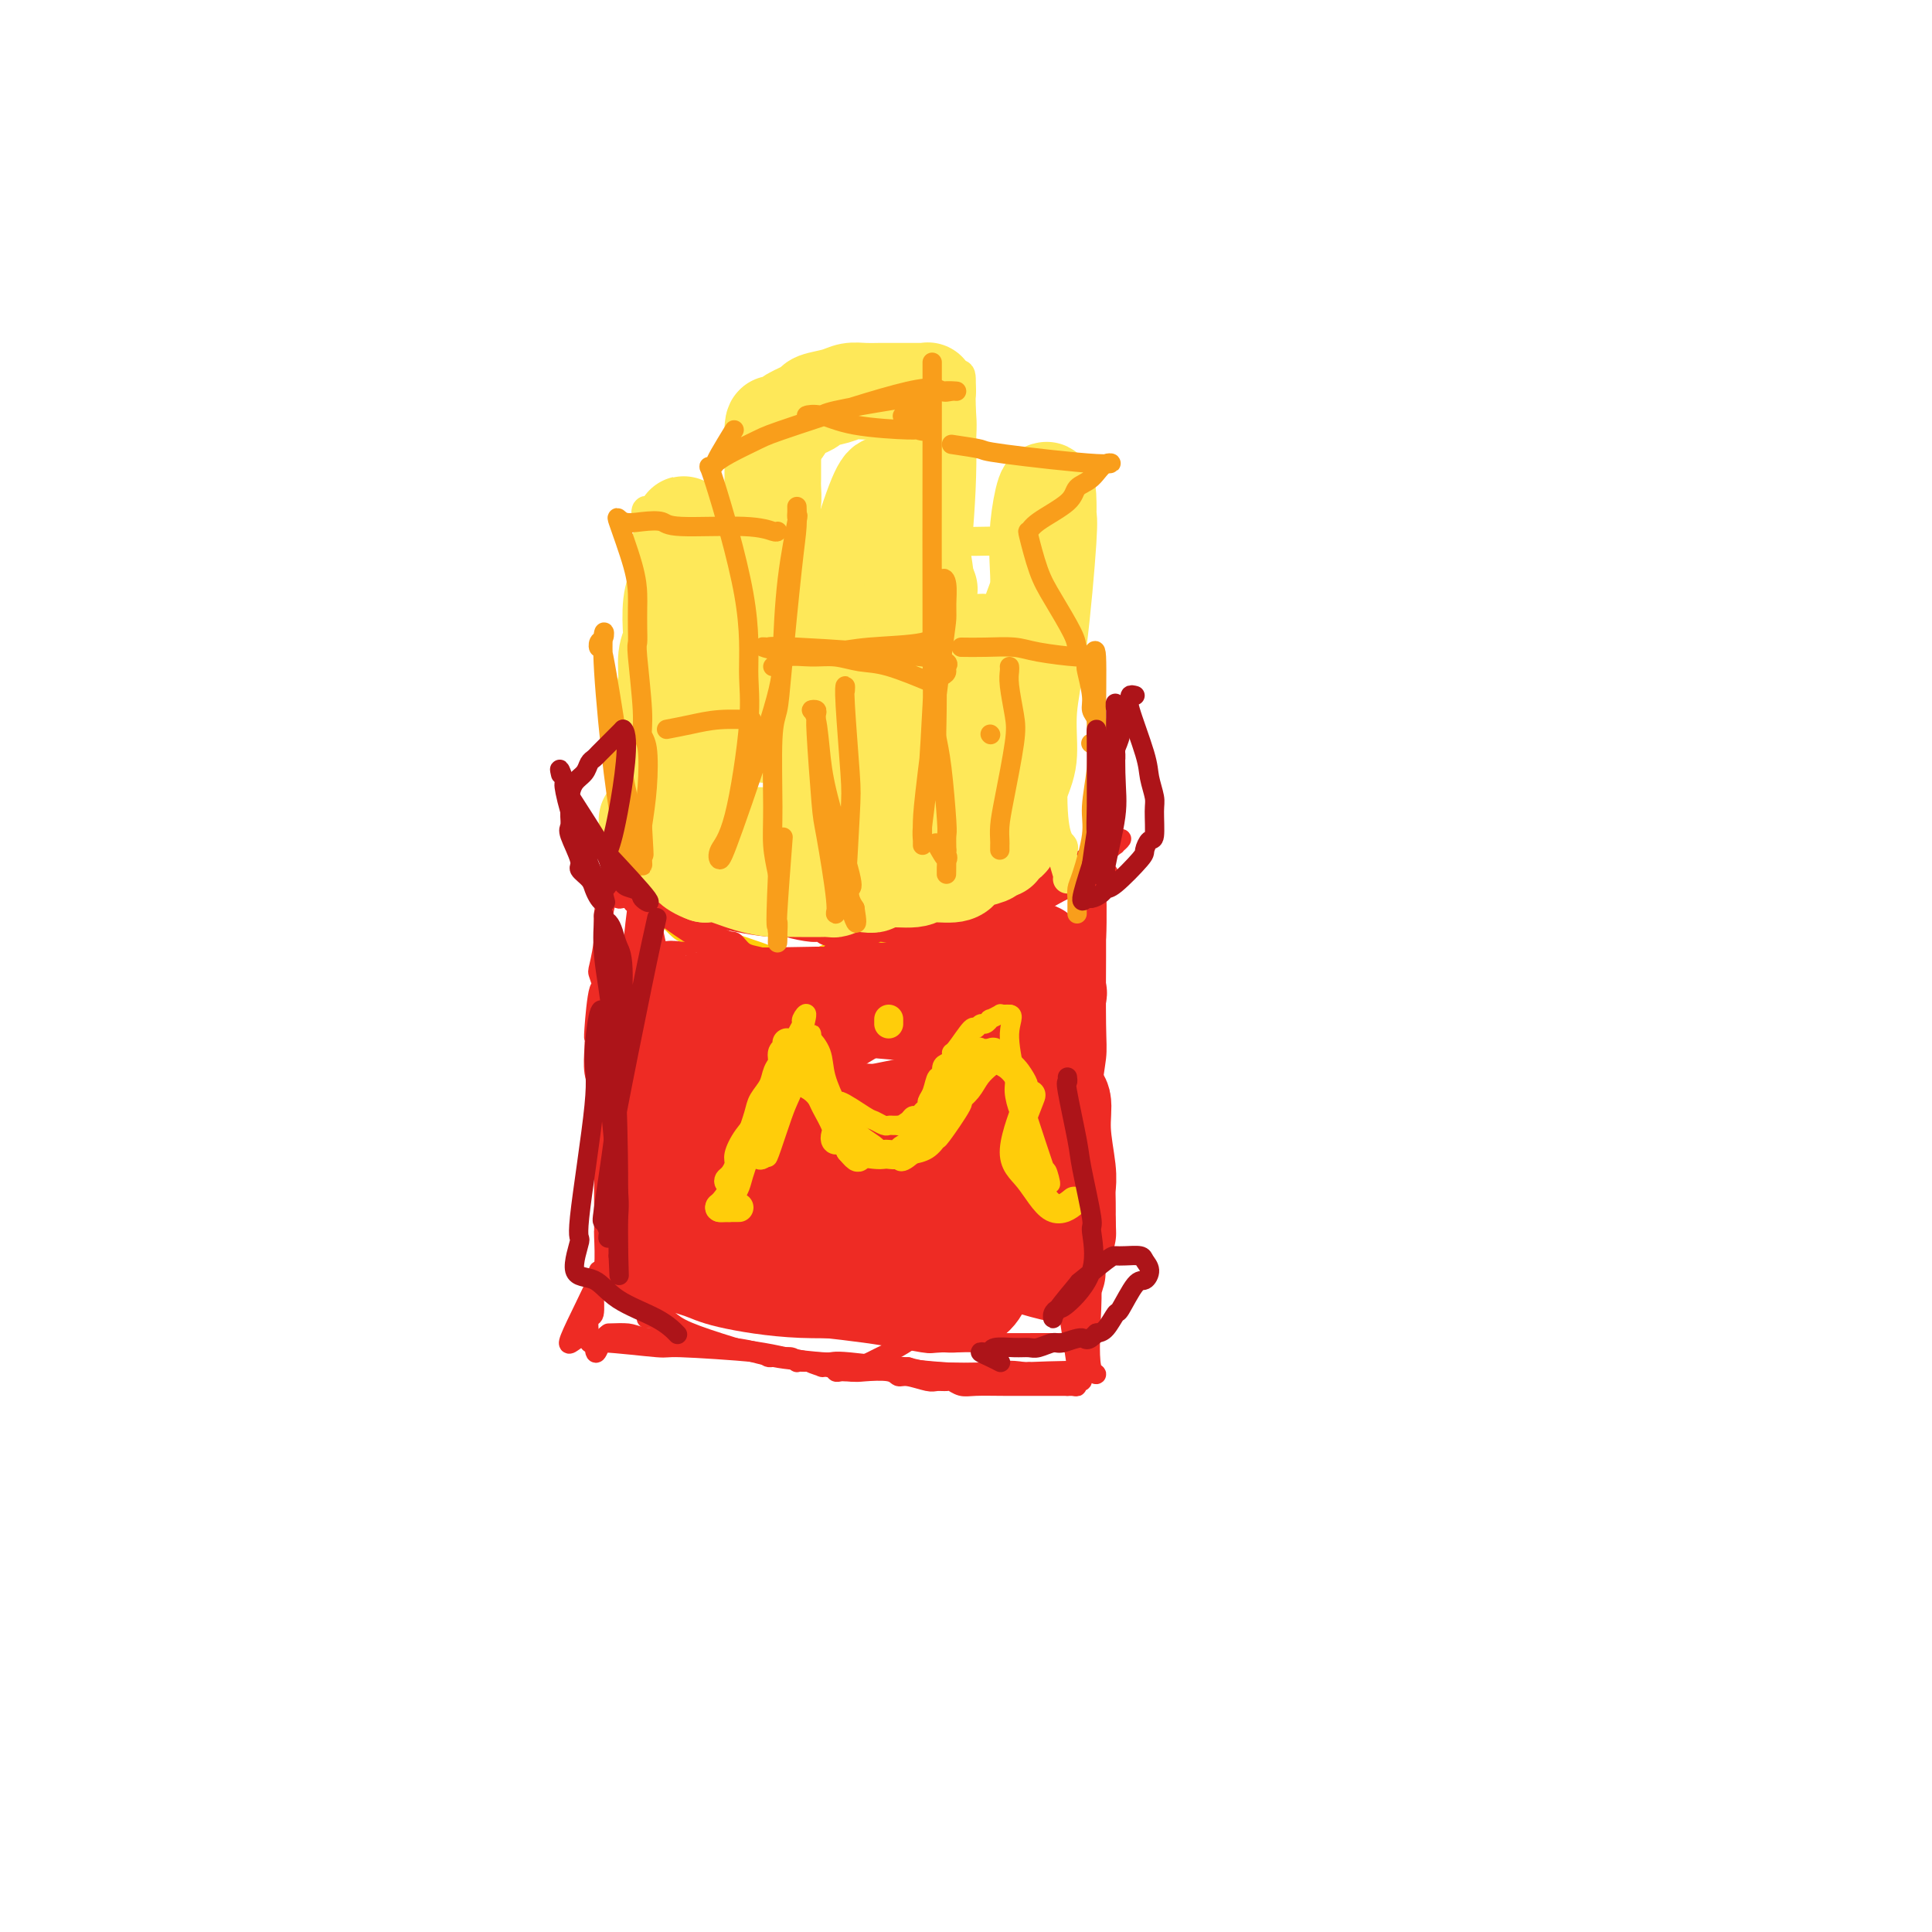 <svg viewBox='0 0 400 400' version='1.1' xmlns='http://www.w3.org/2000/svg' xmlns:xlink='http://www.w3.org/1999/xlink'><g fill='none' stroke='#FFCD0A' stroke-width='4' stroke-linecap='round' stroke-linejoin='round'><path d='M130,182c-0.284,0.257 -0.568,0.513 0,1c0.568,0.487 1.987,1.203 4,3c2.013,1.797 4.620,4.674 6,6c1.380,1.326 1.532,1.100 2,1c0.468,-0.100 1.252,-0.076 2,0c0.748,0.076 1.460,0.203 4,1c2.540,0.797 6.906,2.263 9,3c2.094,0.737 1.915,0.743 3,1c1.085,0.257 3.435,0.764 5,1c1.565,0.236 2.347,0.201 3,0c0.653,-0.201 1.179,-0.568 2,-1c0.821,-0.432 1.938,-0.928 3,-1c1.062,-0.072 2.068,0.280 4,0c1.932,-0.280 4.789,-1.191 7,-2c2.211,-0.809 3.774,-1.517 5,-2c1.226,-0.483 2.113,-0.742 3,-1'/><path d='M192,192c5.659,-1.770 6.308,-2.694 7,-3c0.692,-0.306 1.427,0.006 2,0c0.573,-0.006 0.985,-0.331 2,-1c1.015,-0.669 2.634,-1.682 4,-2c1.366,-0.318 2.479,0.060 3,0c0.521,-0.060 0.450,-0.556 1,-1c0.550,-0.444 1.720,-0.835 2,-1c0.280,-0.165 -0.331,-0.104 0,0c0.331,0.104 1.604,0.252 2,0c0.396,-0.252 -0.086,-0.905 0,-1c0.086,-0.095 0.741,0.367 2,0c1.259,-0.367 3.121,-1.562 4,-2c0.879,-0.438 0.775,-0.118 1,0c0.225,0.118 0.779,0.034 1,0c0.221,-0.034 0.111,-0.017 0,0'/></g>
<g fill='none' stroke='#EE2B24' stroke-width='4' stroke-linecap='round' stroke-linejoin='round'><path d='M134,184c0.295,-0.006 0.590,-0.013 1,0c0.410,0.013 0.935,0.045 1,0c0.065,-0.045 -0.330,-0.168 0,0c0.330,0.168 1.387,0.626 2,1c0.613,0.374 0.783,0.665 2,1c1.217,0.335 3.481,0.716 5,1c1.519,0.284 2.295,0.471 4,1c1.705,0.529 4.341,1.400 6,2c1.659,0.600 2.343,0.930 3,1c0.657,0.070 1.287,-0.121 2,0c0.713,0.121 1.507,0.556 3,1c1.493,0.444 3.683,0.899 5,1c1.317,0.101 1.760,-0.153 2,0c0.240,0.153 0.278,0.713 2,1c1.722,0.287 5.129,0.301 7,0c1.871,-0.301 2.205,-0.916 3,-1c0.795,-0.084 2.051,0.362 4,0c1.949,-0.362 4.591,-1.534 6,-2c1.409,-0.466 1.584,-0.228 2,0c0.416,0.228 1.074,0.446 2,0c0.926,-0.446 2.122,-1.556 3,-2c0.878,-0.444 1.439,-0.222 2,0'/><path d='M201,189c6.869,-1.410 9.542,-2.433 11,-3c1.458,-0.567 1.703,-0.676 3,-1c1.297,-0.324 3.647,-0.861 5,-1c1.353,-0.139 1.708,0.121 2,0c0.292,-0.121 0.520,-0.623 1,-1c0.480,-0.377 1.212,-0.628 2,-1c0.788,-0.372 1.630,-0.866 2,-1c0.370,-0.134 0.266,0.092 1,0c0.734,-0.092 2.304,-0.501 1,0c-1.304,0.501 -5.482,1.911 -8,3c-2.518,1.089 -3.378,1.858 -4,2c-0.622,0.142 -1.008,-0.341 -4,1c-2.992,1.341 -8.589,4.506 -11,6c-2.411,1.494 -1.636,1.318 -3,2c-1.364,0.682 -4.867,2.222 -7,3c-2.133,0.778 -2.895,0.794 -4,1c-1.105,0.206 -2.552,0.603 -4,1'/><path d='M184,200c-8.617,3.393 -8.658,2.374 -9,2c-0.342,-0.374 -0.983,-0.103 -2,0c-1.017,0.103 -2.408,0.039 -3,0c-0.592,-0.039 -0.384,-0.052 -1,0c-0.616,0.052 -2.055,0.168 -3,0c-0.945,-0.168 -1.398,-0.621 -2,-1c-0.602,-0.379 -1.355,-0.684 -2,-1c-0.645,-0.316 -1.181,-0.644 -2,-1c-0.819,-0.356 -1.920,-0.741 -3,-1c-1.080,-0.259 -2.140,-0.390 -3,-1c-0.860,-0.610 -1.519,-1.697 -2,-2c-0.481,-0.303 -0.785,0.179 -3,-1c-2.215,-1.179 -6.341,-4.018 -8,-5c-1.659,-0.982 -0.850,-0.108 -1,0c-0.150,0.108 -1.259,-0.549 -2,-1c-0.741,-0.451 -1.115,-0.696 -2,-1c-0.885,-0.304 -2.283,-0.669 -3,-1c-0.717,-0.331 -0.755,-0.629 -1,-1c-0.245,-0.371 -0.699,-0.816 -1,-1c-0.301,-0.184 -0.451,-0.109 -1,0c-0.549,0.109 -1.498,0.250 -2,0c-0.502,-0.250 -0.557,-0.892 -1,-1c-0.443,-0.108 -1.273,0.317 -2,0c-0.727,-0.317 -1.351,-1.376 0,-1c1.351,0.376 4.675,2.188 8,4'/><path d='M133,186c2.518,0.833 4.812,1.415 7,2c2.188,0.585 4.271,1.173 8,2c3.729,0.827 9.105,1.893 12,2c2.895,0.107 3.309,-0.743 4,-1c0.691,-0.257 1.658,0.081 5,0c3.342,-0.081 9.059,-0.581 12,-1c2.941,-0.419 3.108,-0.757 5,-1c1.892,-0.243 5.510,-0.392 8,-1c2.490,-0.608 3.853,-1.675 5,-2c1.147,-0.325 2.079,0.092 3,0c0.921,-0.092 1.832,-0.693 3,-1c1.168,-0.307 2.593,-0.321 5,-1c2.407,-0.679 5.796,-2.024 8,-3c2.204,-0.976 3.224,-1.585 4,-2c0.776,-0.415 1.307,-0.637 2,-1c0.693,-0.363 1.548,-0.867 2,-1c0.452,-0.133 0.500,0.104 1,0c0.500,-0.104 1.452,-0.549 2,-1c0.548,-0.451 0.691,-0.909 1,-1c0.309,-0.091 0.785,0.186 1,0c0.215,-0.186 0.171,-0.833 0,-1c-0.171,-0.167 -0.469,0.147 0,0c0.469,-0.147 1.705,-0.756 1,0c-0.705,0.756 -3.353,2.878 -6,5'/><path d='M226,179c-1.234,1.248 -1.820,1.869 -4,3c-2.180,1.131 -5.953,2.772 -9,4c-3.047,1.228 -5.369,2.044 -8,3c-2.631,0.956 -5.573,2.054 -7,3c-1.427,0.946 -1.341,1.742 -2,2c-0.659,0.258 -2.064,-0.022 -3,0c-0.936,0.022 -1.403,0.344 -3,1c-1.597,0.656 -4.324,1.644 -6,2c-1.676,0.356 -2.300,0.081 -3,0c-0.700,-0.081 -1.474,0.033 -3,0c-1.526,-0.033 -3.804,-0.211 -5,0c-1.196,0.211 -1.311,0.813 -1,1c0.311,0.187 1.048,-0.040 -3,0c-4.048,0.040 -12.880,0.348 -17,0c-4.120,-0.348 -3.526,-1.351 -4,-2c-0.474,-0.649 -2.016,-0.943 -4,-2c-1.984,-1.057 -4.411,-2.875 -6,-4c-1.589,-1.125 -2.341,-1.556 -3,-2c-0.659,-0.444 -1.224,-0.903 -2,-1c-0.776,-0.097 -1.762,0.166 -2,0c-0.238,-0.166 0.273,-0.763 0,-1c-0.273,-0.237 -1.330,-0.116 -2,0c-0.670,0.116 -0.953,0.227 -1,0c-0.047,-0.227 0.141,-0.792 0,-1c-0.141,-0.208 -0.612,-0.059 -1,0c-0.388,0.059 -0.694,0.030 -1,0'/><path d='M126,185c-4.245,-2.197 -1.857,-1.191 -1,0c0.857,1.191 0.181,2.567 0,4c-0.181,1.433 0.131,2.923 0,5c-0.131,2.077 -0.704,4.743 -1,6c-0.296,1.257 -0.314,1.107 0,2c0.314,0.893 0.960,2.831 1,3c0.040,0.169 -0.526,-1.431 -1,0c-0.474,1.431 -0.855,5.892 -1,8c-0.145,2.108 -0.054,1.864 0,2c0.054,0.136 0.071,0.653 0,2c-0.071,1.347 -0.229,3.524 0,5c0.229,1.476 0.846,2.250 1,3c0.154,0.750 -0.155,1.477 0,2c0.155,0.523 0.773,0.841 1,2c0.227,1.159 0.061,3.158 0,4c-0.061,0.842 -0.017,0.526 0,1c0.017,0.474 0.009,1.737 0,3'/><path d='M125,237c-0.155,8.794 -0.041,4.778 0,4c0.041,-0.778 0.011,1.681 0,3c-0.011,1.319 -0.003,1.496 0,2c0.003,0.504 0.001,1.334 0,2c-0.001,0.666 0.001,1.167 0,2c-0.001,0.833 -0.004,1.998 0,3c0.004,1.002 0.015,1.840 0,2c-0.015,0.160 -0.056,-0.359 0,1c0.056,1.359 0.207,4.597 0,6c-0.207,1.403 -0.773,0.972 -1,1c-0.227,0.028 -0.114,0.515 0,1c0.114,0.485 0.228,0.968 0,1c-0.228,0.032 -0.797,-0.387 -1,0c-0.203,0.387 -0.040,1.579 0,2c0.040,0.421 -0.042,0.069 0,1c0.042,0.931 0.207,3.143 0,4c-0.207,0.857 -0.785,0.360 -1,1c-0.215,0.640 -0.068,2.419 0,3c0.068,0.581 0.057,-0.036 0,0c-0.057,0.036 -0.159,0.725 0,1c0.159,0.275 0.580,0.138 1,0'/><path d='M123,277c0.004,6.188 1.013,1.658 2,0c0.987,-1.658 1.953,-0.444 3,0c1.047,0.444 2.177,0.119 3,0c0.823,-0.119 1.341,-0.032 2,0c0.659,0.032 1.459,0.009 2,0c0.541,-0.009 0.823,-0.003 1,0c0.177,0.003 0.251,0.005 1,0c0.749,-0.005 2.175,-0.016 3,0c0.825,0.016 1.050,0.061 1,0c-0.050,-0.061 -0.374,-0.227 0,0c0.374,0.227 1.447,0.846 2,1c0.553,0.154 0.586,-0.155 1,0c0.414,0.155 1.210,0.776 2,1c0.790,0.224 1.574,0.050 2,0c0.426,-0.050 0.495,0.025 1,0c0.505,-0.025 1.445,-0.150 3,0c1.555,0.150 3.725,0.576 5,1c1.275,0.424 1.654,0.845 2,1c0.346,0.155 0.657,0.045 1,0c0.343,-0.045 0.718,-0.026 1,0c0.282,0.026 0.471,0.060 1,0c0.529,-0.060 1.399,-0.212 2,0c0.601,0.212 0.934,0.789 1,1c0.066,0.211 -0.136,0.057 0,0c0.136,-0.057 0.610,-0.016 1,0c0.390,0.016 0.695,0.008 1,0'/><path d='M167,282c6.904,0.713 2.166,-0.006 1,0c-1.166,0.006 1.242,0.737 2,1c0.758,0.263 -0.134,0.056 0,0c0.134,-0.056 1.292,0.037 2,0c0.708,-0.037 0.964,-0.206 1,0c0.036,0.206 -0.149,0.787 0,1c0.149,0.213 0.632,0.058 1,0c0.368,-0.058 0.623,-0.018 1,0c0.377,0.018 0.878,0.016 1,0c0.122,-0.016 -0.135,-0.045 0,0c0.135,0.045 0.661,0.164 1,0c0.339,-0.164 0.490,-0.611 1,-1c0.510,-0.389 1.379,-0.720 2,-1c0.621,-0.280 0.995,-0.509 2,-1c1.005,-0.491 2.640,-1.245 4,-2c1.360,-0.755 2.443,-1.511 3,-2c0.557,-0.489 0.588,-0.711 1,-1c0.412,-0.289 1.206,-0.644 2,-1'/><path d='M126,276c1.546,-0.051 3.092,-0.102 4,0c0.908,0.102 1.178,0.356 4,1c2.822,0.644 8.195,1.678 11,2c2.805,0.322 3.042,-0.069 5,0c1.958,0.069 5.638,0.596 8,1c2.362,0.404 3.406,0.683 5,1c1.594,0.317 3.736,0.672 5,1c1.264,0.328 1.648,0.628 3,1c1.352,0.372 3.673,0.817 5,1c1.327,0.183 1.662,0.105 3,0c1.338,-0.105 3.681,-0.239 5,0c1.319,0.239 1.614,0.849 2,1c0.386,0.151 0.862,-0.157 2,0c1.138,0.157 2.938,0.778 4,1c1.062,0.222 1.388,0.045 2,0c0.612,-0.045 1.511,0.040 2,0c0.489,-0.040 0.568,-0.207 1,0c0.432,0.207 1.217,0.788 2,1c0.783,0.212 1.563,0.057 3,0c1.437,-0.057 3.529,-0.015 6,0c2.471,0.015 5.319,0.004 7,0c1.681,-0.004 2.195,-0.001 3,0c0.805,0.001 1.903,0.001 3,0'/><path d='M221,287c3.360,0.005 0.760,0.016 0,0c-0.760,-0.016 0.318,-0.060 1,0c0.682,0.060 0.967,0.223 1,0c0.033,-0.223 -0.184,-0.832 0,-1c0.184,-0.168 0.771,0.105 1,0c0.229,-0.105 0.100,-0.589 0,-1c-0.100,-0.411 -0.170,-0.750 0,-3c0.170,-2.250 0.581,-6.412 1,-9c0.419,-2.588 0.844,-3.603 1,-5c0.156,-1.397 0.041,-3.175 0,-3c-0.041,0.175 -0.007,2.305 0,-2c0.007,-4.305 -0.012,-15.044 0,-19c0.012,-3.956 0.056,-1.130 0,-3c-0.056,-1.870 -0.211,-8.436 0,-13c0.211,-4.564 0.789,-7.126 1,-9c0.211,-1.874 0.057,-3.060 0,-7c-0.057,-3.940 -0.015,-10.633 0,-14c0.015,-3.367 0.004,-3.406 0,-4c-0.004,-0.594 -0.001,-1.741 0,-3c0.001,-1.259 0.001,-2.629 0,-4'/><path d='M227,187c0.159,-12.987 0.057,-4.955 0,-3c-0.057,1.955 -0.068,-2.166 0,-1c0.068,1.166 0.214,7.620 0,11c-0.214,3.380 -0.789,3.685 -1,8c-0.211,4.315 -0.056,12.639 0,17c0.056,4.361 0.015,4.760 0,7c-0.015,2.240 -0.003,6.320 0,10c0.003,3.680 -0.002,6.960 0,11c0.002,4.040 0.010,8.841 0,12c-0.010,3.159 -0.039,4.678 0,6c0.039,1.322 0.144,2.447 0,6c-0.144,3.553 -0.539,9.533 0,12c0.539,2.467 2.011,1.419 0,1c-2.011,-0.419 -7.506,-0.210 -13,0'/><path d='M213,284c-3.226,0.121 -4.791,-0.076 -7,0c-2.209,0.076 -5.062,0.424 -11,0c-5.938,-0.424 -14.962,-1.620 -19,-2c-4.038,-0.380 -3.089,0.057 -5,0c-1.911,-0.057 -6.680,-0.608 -9,-1c-2.320,-0.392 -2.190,-0.625 -6,-1c-3.810,-0.375 -11.561,-0.892 -15,-1c-3.439,-0.108 -2.568,0.194 -5,0c-2.432,-0.194 -8.169,-0.884 -11,-1c-2.831,-0.116 -2.756,0.344 -3,0c-0.244,-0.344 -0.806,-1.490 -2,-1c-1.194,0.490 -3.020,2.615 -2,0c1.020,-2.615 4.887,-9.972 7,-15c2.113,-5.028 2.474,-7.729 3,-10c0.526,-2.271 1.219,-4.111 2,-7c0.781,-2.889 1.652,-6.825 2,-9c0.348,-2.175 0.174,-2.587 0,-3'/><path d='M132,233c2.391,-7.631 1.369,-4.709 1,-4c-0.369,0.709 -0.085,-0.794 0,-3c0.085,-2.206 -0.030,-5.114 0,-7c0.030,-1.886 0.204,-2.752 0,-4c-0.204,-1.248 -0.788,-2.880 -1,-5c-0.212,-2.120 -0.053,-4.727 0,-6c0.053,-1.273 -0.000,-1.212 0,-4c0.000,-2.788 0.055,-8.424 0,-11c-0.055,-2.576 -0.218,-2.093 0,-3c0.218,-0.907 0.817,-3.205 1,-4c0.183,-0.795 -0.050,-0.089 0,-1c0.050,-0.911 0.381,-3.441 0,-1c-0.381,2.441 -1.475,9.851 -2,16c-0.525,6.149 -0.480,11.037 -1,16c-0.520,4.963 -1.603,10.001 -2,14c-0.397,3.999 -0.106,6.958 0,8c0.106,1.042 0.029,0.165 0,2c-0.029,1.835 -0.008,6.381 0,10c0.008,3.619 0.004,6.309 0,9'/><path d='M128,255c-0.380,12.483 1.168,7.190 2,6c0.832,-1.190 0.946,1.723 1,3c0.054,1.277 0.046,0.917 0,1c-0.046,0.083 -0.132,0.609 0,-1c0.132,-1.609 0.481,-5.355 1,-14c0.519,-8.645 1.207,-22.191 2,-29c0.793,-6.809 1.692,-6.880 2,-10c0.308,-3.120 0.025,-9.288 0,-12c-0.025,-2.712 0.207,-1.968 0,-3c-0.207,-1.032 -0.854,-3.841 -1,-5c-0.146,-1.159 0.207,-0.667 0,-1c-0.207,-0.333 -0.976,-1.491 -1,-1c-0.024,0.491 0.698,2.629 1,4c0.302,1.371 0.186,1.974 0,6c-0.186,4.026 -0.442,11.474 -1,18c-0.558,6.526 -1.418,12.131 -2,15c-0.582,2.869 -0.888,3.003 -1,6c-0.112,2.997 -0.032,8.856 0,12c0.032,3.144 0.016,3.572 0,4'/><path d='M131,254c-0.620,11.286 -0.170,8.001 0,7c0.170,-1.001 0.061,0.281 0,1c-0.061,0.719 -0.074,0.873 0,1c0.074,0.127 0.236,0.227 1,1c0.764,0.773 2.130,2.221 3,3c0.870,0.779 1.243,0.891 1,1c-0.243,0.109 -1.102,0.217 2,1c3.102,0.783 10.166,2.242 14,3c3.834,0.758 4.437,0.816 5,1c0.563,0.184 1.085,0.494 5,1c3.915,0.506 11.223,1.207 17,2c5.777,0.793 10.023,1.676 12,2c1.977,0.324 1.686,0.087 4,0c2.314,-0.087 7.233,-0.025 11,0c3.767,0.025 6.384,0.012 9,0'/><path d='M215,278c4.509,0.002 3.783,0.008 4,0c0.217,-0.008 1.379,-0.030 2,0c0.621,0.030 0.701,0.112 1,0c0.299,-0.112 0.816,-0.417 1,-1c0.184,-0.583 0.034,-1.443 0,-2c-0.034,-0.557 0.046,-0.810 0,-1c-0.046,-0.190 -0.219,-0.318 0,-2c0.219,-1.682 0.829,-4.918 1,-7c0.171,-2.082 -0.098,-3.011 0,-6c0.098,-2.989 0.563,-8.037 1,-14c0.437,-5.963 0.845,-12.839 1,-23c0.155,-10.161 0.056,-23.605 0,-29c-0.056,-5.395 -0.068,-2.741 0,-2c0.068,0.741 0.215,-0.433 0,-1c-0.215,-0.567 -0.792,-0.528 -1,-1c-0.208,-0.472 -0.045,-1.457 0,-2c0.045,-0.543 -0.026,-0.646 0,-1c0.026,-0.354 0.150,-0.958 0,1c-0.150,1.958 -0.575,6.479 -1,11'/><path d='M224,198c-0.866,7.687 -2.531,21.404 -3,27c-0.469,5.596 0.257,3.072 0,6c-0.257,2.928 -1.497,11.307 -2,15c-0.503,3.693 -0.270,2.698 0,4c0.270,1.302 0.577,4.900 1,8c0.423,3.100 0.960,5.702 1,7c0.040,1.298 -0.419,1.293 0,5c0.419,3.707 1.715,11.126 2,14c0.285,2.874 -0.439,1.202 0,1c0.439,-0.202 2.043,1.068 0,1c-2.043,-0.068 -7.733,-1.472 -11,-2c-3.267,-0.528 -4.110,-0.181 -7,0c-2.890,0.181 -7.826,0.194 -11,0c-3.174,-0.194 -4.587,-0.597 -6,-1'/><path d='M188,283c-9.032,-0.359 -14.111,-0.755 -18,-1c-3.889,-0.245 -6.589,-0.339 -10,-1c-3.411,-0.661 -7.534,-1.890 -11,-3c-3.466,-1.110 -6.274,-2.101 -8,-3c-1.726,-0.899 -2.370,-1.705 -3,-2c-0.630,-0.295 -1.247,-0.079 -2,0c-0.753,0.079 -1.644,0.023 -2,0c-0.356,-0.023 -0.178,-0.011 0,0'/></g>
<g fill='none' stroke='#EE2B24' stroke-width='20' stroke-linecap='round' stroke-linejoin='round'><path d='M210,201c-7.917,12.500 -15.833,25.000 -19,30c-3.167,5.000 -1.583,2.500 0,0'/><path d='M218,207c0.388,-0.363 0.776,-0.727 1,-1c0.224,-0.273 0.285,-0.457 0,-1c-0.285,-0.543 -0.916,-1.445 -1,-2c-0.084,-0.555 0.380,-0.761 0,-1c-0.380,-0.239 -1.603,-0.509 -2,-1c-0.397,-0.491 0.033,-1.203 0,-2c-0.033,-0.797 -0.528,-1.679 -1,-2c-0.472,-0.321 -0.920,-0.082 -1,0c-0.080,0.082 0.207,0.006 0,0c-0.207,-0.006 -0.907,0.059 -1,0c-0.093,-0.059 0.423,-0.243 0,0c-0.423,0.243 -1.783,0.912 -3,2c-1.217,1.088 -2.291,2.594 -3,4c-0.709,1.406 -1.054,2.711 -2,4c-0.946,1.289 -2.493,2.561 -4,5c-1.507,2.439 -2.973,6.046 -4,8c-1.027,1.954 -1.616,2.257 -2,3c-0.384,0.743 -0.563,1.927 -1,3c-0.437,1.073 -1.130,2.033 -1,2c0.130,-0.033 1.085,-1.061 2,-2c0.915,-0.939 1.789,-1.790 3,-3c1.211,-1.210 2.758,-2.778 4,-4c1.242,-1.222 2.181,-2.098 3,-3c0.819,-0.902 1.520,-1.829 2,-3c0.480,-1.171 0.740,-2.585 1,-4'/><path d='M197,212c0.539,0.204 1.078,0.407 0,0c-1.078,-0.407 -3.772,-1.426 -7,-2c-3.228,-0.574 -6.990,-0.704 -9,-1c-2.010,-0.296 -2.267,-0.759 -3,-1c-0.733,-0.241 -1.940,-0.260 -3,0c-1.060,0.260 -1.972,0.799 -3,1c-1.028,0.201 -2.170,0.064 -4,0c-1.830,-0.064 -4.346,-0.056 -6,0c-1.654,0.056 -2.446,0.158 -4,0c-1.554,-0.158 -3.868,-0.578 -6,-1c-2.132,-0.422 -4.080,-0.848 -5,-1c-0.920,-0.152 -0.810,-0.031 -1,0c-0.190,0.031 -0.680,-0.030 -1,0c-0.320,0.030 -0.469,0.149 -1,0c-0.531,-0.149 -1.443,-0.568 -2,-1c-0.557,-0.432 -0.757,-0.879 -1,-1c-0.243,-0.121 -0.527,0.083 -1,0c-0.473,-0.083 -1.135,-0.452 -1,0c0.135,0.452 1.068,1.726 2,3'/><path d='M141,208c0.772,2.071 2.701,5.748 4,8c1.299,2.252 1.968,3.080 3,4c1.032,0.920 2.427,1.932 4,3c1.573,1.068 3.324,2.192 5,3c1.676,0.808 3.279,1.301 7,2c3.721,0.699 9.562,1.604 13,2c3.438,0.396 4.472,0.284 6,0c1.528,-0.284 3.549,-0.740 5,-1c1.451,-0.260 2.333,-0.323 4,-1c1.667,-0.677 4.121,-1.968 5,-2c0.879,-0.032 0.184,1.194 1,-1c0.816,-2.194 3.144,-7.807 4,-10c0.856,-2.193 0.239,-0.965 0,-1c-0.239,-0.035 -0.102,-1.331 0,-2c0.102,-0.669 0.168,-0.709 0,-1c-0.168,-0.291 -0.570,-0.833 -1,-1c-0.430,-0.167 -0.889,0.041 -1,0c-0.111,-0.041 0.125,-0.331 0,-1c-0.125,-0.669 -0.611,-1.719 -1,-2c-0.389,-0.281 -0.683,0.205 -1,0c-0.317,-0.205 -0.659,-1.103 -1,-2'/><path d='M197,205c-0.991,-1.556 -0.970,-0.446 -1,0c-0.030,0.446 -0.113,0.229 -1,0c-0.887,-0.229 -2.577,-0.470 -4,0c-1.423,0.470 -2.577,1.652 -4,2c-1.423,0.348 -3.115,-0.140 -6,1c-2.885,1.140 -6.961,3.906 -9,5c-2.039,1.094 -2.039,0.517 -4,2c-1.961,1.483 -5.884,5.028 -8,7c-2.116,1.972 -2.426,2.371 -3,3c-0.574,0.629 -1.412,1.488 -3,2c-1.588,0.512 -3.928,0.676 -5,2c-1.072,1.324 -0.878,3.807 -2,2c-1.122,-1.807 -3.561,-7.903 -6,-14'/><path d='M141,217c-2.560,6.710 -5.959,30.483 -7,40c-1.041,9.517 0.275,4.776 1,3c0.725,-1.776 0.860,-0.587 1,0c0.140,0.587 0.286,0.572 2,1c1.714,0.428 4.995,1.298 7,2c2.005,0.702 2.733,1.235 6,2c3.267,0.765 9.071,1.762 15,2c5.929,0.238 11.981,-0.282 19,1c7.019,1.282 15.005,4.366 18,-1c2.995,-5.366 0.997,-19.183 -1,-33'/><path d='M202,234c-0.338,-5.927 -0.683,-4.245 0,-8c0.683,-3.755 2.393,-12.947 3,-17c0.607,-4.053 0.109,-2.968 0,-2c-0.109,0.968 0.169,1.817 1,6c0.831,4.183 2.214,11.700 3,15c0.786,3.300 0.974,2.383 1,6c0.026,3.617 -0.111,11.768 0,15c0.111,3.232 0.471,1.546 1,2c0.529,0.454 1.226,3.048 2,5c0.774,1.952 1.625,3.263 2,4c0.375,0.737 0.276,0.898 0,1c-0.276,0.102 -0.728,0.143 1,1c1.728,0.857 5.637,2.531 0,1c-5.637,-1.531 -20.818,-6.265 -36,-11'/><path d='M180,252c-2.401,-1.912 9.598,-1.192 17,-1c7.402,0.192 10.207,-0.145 12,0c1.793,0.145 2.574,0.770 3,1c0.426,0.230 0.499,0.063 1,0c0.501,-0.063 1.431,-0.021 1,0c-0.431,0.021 -2.224,0.022 -4,0c-1.776,-0.022 -3.535,-0.068 -5,0c-1.465,0.068 -2.634,0.250 -6,0c-3.366,-0.250 -8.927,-0.931 -13,-2c-4.073,-1.069 -6.656,-2.525 -8,-3c-1.344,-0.475 -1.447,0.031 -2,0c-0.553,-0.031 -1.556,-0.600 -2,-1c-0.444,-0.400 -0.328,-0.630 -1,-1c-0.672,-0.370 -2.131,-0.880 -3,-1c-0.869,-0.120 -1.148,0.151 -2,0c-0.852,-0.151 -2.276,-0.723 -4,-1c-1.724,-0.277 -3.749,-0.259 -4,0c-0.251,0.259 1.273,0.760 2,1c0.727,0.240 0.657,0.218 5,0c4.343,-0.218 13.098,-0.634 18,-1c4.902,-0.366 5.951,-0.683 7,-1'/><path d='M192,242c6.880,-0.529 8.081,-1.353 6,-2c-2.081,-0.647 -7.443,-1.118 -13,-1c-5.557,0.118 -11.309,0.824 -15,1c-3.691,0.176 -5.323,-0.177 -7,0c-1.677,0.177 -3.401,0.883 -5,1c-1.599,0.117 -3.073,-0.356 -4,0c-0.927,0.356 -1.309,1.542 -2,1c-0.691,-0.542 -1.693,-2.813 0,0c1.693,2.813 6.080,10.708 8,14c1.920,3.292 1.373,1.980 2,2c0.627,0.020 2.426,1.373 3,2c0.574,0.627 -0.079,0.527 0,1c0.079,0.473 0.888,1.520 0,0c-0.888,-1.520 -3.474,-5.606 -5,-8c-1.526,-2.394 -1.991,-3.096 -4,-5c-2.009,-1.904 -5.563,-5.010 -7,-6c-1.437,-0.990 -0.756,0.137 -1,0c-0.244,-0.137 -1.412,-1.537 -2,-2c-0.588,-0.463 -0.597,0.011 -1,0c-0.403,-0.011 -1.202,-0.505 -2,-1'/><path d='M143,239c-3.472,-3.064 -1.152,-0.224 0,2c1.152,2.224 1.135,3.831 1,5c-0.135,1.169 -0.388,1.899 0,4c0.388,2.101 1.418,5.572 2,7c0.582,1.428 0.717,0.814 1,1c0.283,0.186 0.714,1.171 1,2c0.286,0.829 0.428,1.501 0,1c-0.428,-0.501 -1.426,-2.176 -3,-4c-1.574,-1.824 -3.725,-3.796 -5,-5c-1.275,-1.204 -1.674,-1.639 -2,-2c-0.326,-0.361 -0.577,-0.648 -1,-1c-0.423,-0.352 -1.017,-0.768 -1,-1c0.017,-0.232 0.644,-0.280 1,0c0.356,0.280 0.441,0.888 1,2c0.559,1.112 1.593,2.730 4,4c2.407,1.270 6.188,2.193 8,3c1.812,0.807 1.657,1.498 4,2c2.343,0.502 7.185,0.815 11,1c3.815,0.185 6.604,0.242 9,0c2.396,-0.242 4.399,-0.783 6,-1c1.601,-0.217 2.801,-0.108 4,0'/><path d='M184,259c5.616,-0.495 4.658,-1.734 5,-2c0.342,-0.266 1.986,0.439 3,0c1.014,-0.439 1.400,-2.023 2,-3c0.600,-0.977 1.414,-1.346 2,-2c0.586,-0.654 0.944,-1.593 1,-2c0.056,-0.407 -0.188,-0.282 0,-1c0.188,-0.718 0.809,-2.278 2,-5c1.191,-2.722 2.952,-6.605 3,-8c0.048,-1.395 -1.618,-0.300 1,-5c2.618,-4.700 9.518,-15.193 12,-19c2.482,-3.807 0.545,-0.928 0,-1c-0.545,-0.072 0.303,-3.096 1,-1c0.697,2.096 1.245,9.313 2,13c0.755,3.687 1.719,3.844 2,5c0.281,1.156 -0.121,3.312 0,6c0.121,2.688 0.764,5.907 1,8c0.236,2.093 0.063,3.061 0,4c-0.063,0.939 -0.017,1.850 0,3c0.017,1.150 0.005,2.540 0,3c-0.005,0.460 -0.001,-0.012 0,0c0.001,0.012 0.001,0.506 0,1'/><path d='M221,253c0.156,4.111 0.044,1.889 0,1c-0.044,-0.889 -0.022,-0.444 0,0'/></g>
<g fill='none' stroke='#FFCD0A' stroke-width='6' stroke-linecap='round' stroke-linejoin='round'><path d='M149,250c0.311,0.000 0.622,0.000 1,0c0.378,0.000 0.822,-0.000 1,0c0.178,0.000 0.089,0.000 0,0'/><path d='M153,250c-0.447,0.000 -0.895,0.000 -1,0c-0.105,-0.000 0.131,-0.001 0,0c-0.131,0.001 -0.631,0.005 -1,0c-0.369,-0.005 -0.608,-0.018 -1,0c-0.392,0.018 -0.936,0.068 -1,0c-0.064,-0.068 0.354,-0.255 1,-1c0.646,-0.745 1.520,-2.047 2,-3c0.480,-0.953 0.566,-1.556 1,-3c0.434,-1.444 1.215,-3.727 2,-6c0.785,-2.273 1.573,-4.534 2,-6c0.427,-1.466 0.491,-2.137 1,-3c0.509,-0.863 1.461,-1.918 2,-3c0.539,-1.082 0.665,-2.192 1,-3c0.335,-0.808 0.880,-1.316 1,-2c0.120,-0.684 -0.184,-1.544 0,-2c0.184,-0.456 0.857,-0.507 1,-1c0.143,-0.493 -0.245,-1.426 0,-1c0.245,0.426 1.122,2.213 2,4'/><path d='M184,211c0.000,0.417 0.000,0.833 0,1c0.000,0.167 0.000,0.083 0,0'/><path d='M164,223c1.478,0.651 2.957,1.301 4,2c1.043,0.699 1.652,1.445 2,2c0.348,0.555 0.435,0.918 1,2c0.565,1.082 1.609,2.881 2,4c0.391,1.119 0.130,1.557 0,2c-0.130,0.443 -0.128,0.892 0,1c0.128,0.108 0.380,-0.125 1,0c0.620,0.125 1.606,0.607 2,1c0.394,0.393 0.197,0.696 0,1'/><path d='M176,238c2.158,2.547 1.552,1.415 2,1c0.448,-0.415 1.951,-0.115 3,0c1.049,0.115 1.646,0.043 2,0c0.354,-0.043 0.466,-0.057 1,0c0.534,0.057 1.491,0.183 2,0c0.509,-0.183 0.570,-0.677 1,-1c0.430,-0.323 1.228,-0.474 2,-1c0.772,-0.526 1.516,-1.426 2,-2c0.484,-0.574 0.707,-0.823 1,-1c0.293,-0.177 0.657,-0.284 1,-1c0.343,-0.716 0.666,-2.041 1,-3c0.334,-0.959 0.681,-1.551 1,-2c0.319,-0.449 0.611,-0.754 1,-1c0.389,-0.246 0.876,-0.434 1,-1c0.124,-0.566 -0.113,-1.508 0,-2c0.113,-0.492 0.577,-0.532 1,-1c0.423,-0.468 0.805,-1.365 1,-2c0.195,-0.635 0.203,-1.007 0,-1c-0.203,0.007 -0.616,0.393 0,0c0.616,-0.393 2.262,-1.564 3,-2c0.738,-0.436 0.569,-0.138 1,0c0.431,0.138 1.462,0.114 2,0c0.538,-0.114 0.582,-0.318 1,0c0.418,0.318 1.209,1.159 2,2'/><path d='M208,220c1.544,0.878 2.403,2.072 3,3c0.597,0.928 0.931,1.588 1,2c0.069,0.412 -0.128,0.574 0,1c0.128,0.426 0.581,1.115 1,1c0.419,-0.115 0.803,-1.033 0,1c-0.803,2.033 -2.792,7.017 -3,10c-0.208,2.983 1.367,3.964 3,6c1.633,2.036 3.324,5.125 5,6c1.676,0.875 3.336,-0.464 4,-1c0.664,-0.536 0.332,-0.268 0,0'/></g>
<g fill='none' stroke='#FEE859' stroke-width='6' stroke-linecap='round' stroke-linejoin='round'><path d='M133,182c1.381,-30.081 2.762,-60.163 2,-71c-0.762,-10.837 -3.668,-2.431 3,1c6.668,3.431 22.911,1.887 31,1c8.089,-0.887 8.024,-1.116 8,-1c-0.024,0.116 -0.008,0.576 0,1c0.008,0.424 0.008,0.812 0,1c-0.008,0.188 -0.023,0.174 0,1c0.023,0.826 0.084,2.490 0,4c-0.084,1.510 -0.314,2.866 -1,4c-0.686,1.134 -1.829,2.047 -3,5c-1.171,2.953 -2.370,7.946 -3,11c-0.630,3.054 -0.691,4.169 -1,5c-0.309,0.831 -0.866,1.377 -1,3c-0.134,1.623 0.156,4.321 0,6c-0.156,1.679 -0.759,2.337 -1,3c-0.241,0.663 -0.121,1.332 0,2'/><path d='M167,158c-1.321,9.009 0.378,8.530 1,9c0.622,0.470 0.167,1.888 0,3c-0.167,1.112 -0.045,1.918 0,3c0.045,1.082 0.013,2.440 0,3c-0.013,0.560 -0.007,0.322 0,1c0.007,0.678 0.016,2.273 0,3c-0.016,0.727 -0.056,0.587 0,1c0.056,0.413 0.207,1.381 0,2c-0.207,0.619 -0.774,0.891 -1,1c-0.226,0.109 -0.113,0.054 0,0'/><path d='M167,184c0.000,4.188 0.000,1.659 0,1c0.000,-0.659 0.000,0.553 0,1c0.000,0.447 0.000,0.128 0,0c0.000,-0.128 0.000,-0.064 0,0'/><path d='M173,118c-0.408,0.046 -0.816,0.092 0,0c0.816,-0.092 2.855,-0.322 5,-1c2.145,-0.678 4.397,-1.803 6,-2c1.603,-0.197 2.556,0.536 5,0c2.444,-0.536 6.378,-2.340 8,-3c1.622,-0.660 0.931,-0.177 2,0c1.069,0.177 3.897,0.047 8,0c4.103,-0.047 9.481,-0.011 12,0c2.519,0.011 2.177,-0.004 2,0c-0.177,0.004 -0.191,0.025 0,0c0.191,-0.025 0.588,-0.098 1,0c0.412,0.098 0.840,0.365 1,1c0.160,0.635 0.050,1.637 0,2c-0.050,0.363 -0.042,0.088 0,1c0.042,0.912 0.117,3.010 0,4c-0.117,0.990 -0.428,0.872 -1,3c-0.572,2.128 -1.407,6.503 -2,9c-0.593,2.497 -0.943,3.115 -1,4c-0.057,0.885 0.181,2.035 0,4c-0.181,1.965 -0.780,4.743 -1,7c-0.220,2.257 -0.059,3.992 0,5c0.059,1.008 0.017,1.288 0,3c-0.017,1.712 -0.008,4.856 0,8'/><path d='M218,163c-0.150,10.547 1.476,11.415 2,12c0.524,0.585 -0.056,0.889 0,2c0.056,1.111 0.746,3.030 1,4c0.254,0.970 0.073,0.991 0,1c-0.073,0.009 -0.036,0.004 0,0'/><path d='M192,182c-0.113,-0.131 -0.226,-0.263 0,-1c0.226,-0.737 0.793,-2.080 1,-3c0.207,-0.920 0.056,-1.416 0,-2c-0.056,-0.584 -0.016,-1.256 0,-3c0.016,-1.744 0.008,-4.560 0,-8c-0.008,-3.440 -0.016,-7.503 0,-10c0.016,-2.497 0.057,-3.429 0,-6c-0.057,-2.571 -0.210,-6.782 0,-9c0.210,-2.218 0.785,-2.443 1,-3c0.215,-0.557 0.072,-1.444 0,-2c-0.072,-0.556 -0.072,-0.780 0,-2c0.072,-1.220 0.215,-3.436 0,-5c-0.215,-1.564 -0.790,-2.474 -1,-3c-0.210,-0.526 -0.056,-0.666 0,-1c0.056,-0.334 0.015,-0.862 0,-1c-0.015,-0.138 -0.004,0.115 0,0c0.004,-0.115 0.001,-0.598 0,-1c-0.001,-0.402 0.001,-0.723 0,-1c-0.001,-0.277 -0.004,-0.512 0,-1c0.004,-0.488 0.015,-1.230 0,-2c-0.015,-0.770 -0.056,-1.567 0,-2c0.056,-0.433 0.207,-0.501 0,-1c-0.207,-0.499 -0.774,-1.428 -1,-2c-0.226,-0.572 -0.113,-0.786 0,-1'/><path d='M192,112c0.000,-11.238 0.000,-4.332 0,-2c-0.000,2.332 -0.000,0.089 0,-1c0.000,-1.089 0.000,-1.026 0,-1c-0.000,0.026 0.000,0.013 0,0'/><path d='M160,110c-0.340,-0.226 -0.679,-0.451 -1,0c-0.321,0.451 -0.622,1.579 -1,0c-0.378,-1.579 -0.833,-5.866 -1,-10c-0.167,-4.134 -0.046,-8.117 0,-10c0.046,-1.883 0.017,-1.667 0,-2c-0.017,-0.333 -0.022,-1.216 0,-2c0.022,-0.784 0.070,-1.468 0,-2c-0.070,-0.532 -0.259,-0.913 0,-1c0.259,-0.087 0.967,0.121 1,0c0.033,-0.121 -0.609,-0.572 0,-1c0.609,-0.428 2.469,-0.832 4,-1c1.531,-0.168 2.731,-0.101 4,0c1.269,0.101 2.605,0.237 6,0c3.395,-0.237 8.848,-0.847 12,-1c3.152,-0.153 4.002,0.151 5,0c0.998,-0.151 2.142,-0.757 3,-1c0.858,-0.243 1.429,-0.121 2,0'/><path d='M194,79c6.113,-0.847 2.896,-0.964 2,-1c-0.896,-0.036 0.530,0.009 1,0c0.470,-0.009 -0.016,-0.071 0,0c0.016,0.071 0.533,0.274 1,0c0.467,-0.274 0.886,-1.024 1,0c0.114,1.024 -0.075,3.822 0,6c0.075,2.178 0.413,3.735 0,7c-0.413,3.265 -1.579,8.237 -2,11c-0.421,2.763 -0.099,3.315 0,4c0.099,0.685 -0.026,1.503 0,4c0.026,2.497 0.203,6.674 0,10c-0.203,3.326 -0.786,5.801 -1,7c-0.214,1.199 -0.057,1.122 0,2c0.057,0.878 0.015,2.710 0,4c-0.015,1.290 -0.004,2.036 0,3c0.004,0.964 0.001,2.144 0,3c-0.001,0.856 -0.000,1.387 0,2c0.000,0.613 0.000,1.306 0,2'/><path d='M196,143c-0.464,9.492 -0.125,3.724 0,2c0.125,-1.724 0.037,0.598 0,2c-0.037,1.402 -0.024,1.885 0,2c0.024,0.115 0.059,-0.136 0,1c-0.059,1.136 -0.212,3.661 0,5c0.212,1.339 0.789,1.493 1,2c0.211,0.507 0.057,1.367 0,3c-0.057,1.633 -0.016,4.038 0,5c0.016,0.962 0.008,0.481 0,0'/></g>
<g fill='none' stroke='#FEE859' stroke-width='20' stroke-linecap='round' stroke-linejoin='round'><path d='M192,144c0.061,0.297 0.121,0.594 0,0c-0.121,-0.594 -0.424,-2.078 0,-3c0.424,-0.922 1.575,-1.281 2,-2c0.425,-0.719 0.123,-1.796 1,-3c0.877,-1.204 2.932,-2.533 4,-3c1.068,-0.467 1.148,-0.071 2,0c0.852,0.071 2.477,-0.182 3,0c0.523,0.182 -0.056,0.800 0,3c0.056,2.200 0.746,5.983 1,8c0.254,2.017 0.071,2.269 0,5c-0.071,2.731 -0.030,7.940 0,11c0.030,3.060 0.047,3.970 0,5c-0.047,1.030 -0.160,2.180 0,3c0.160,0.820 0.592,1.312 1,2c0.408,0.688 0.793,1.574 1,2c0.207,0.426 0.236,0.394 0,1c-0.236,0.606 -0.737,1.850 0,0c0.737,-1.850 2.713,-6.793 4,-10c1.287,-3.207 1.886,-4.676 2,-7c0.114,-2.324 -0.257,-5.501 0,-9c0.257,-3.499 1.141,-7.319 2,-14c0.859,-6.681 1.694,-16.224 2,-21c0.306,-4.776 0.082,-4.786 0,-5c-0.082,-0.214 -0.024,-0.633 0,-1c0.024,-0.367 0.012,-0.684 0,-1'/><path d='M217,105c0.143,-7.641 -1.500,-1.245 -2,4c-0.500,5.245 0.144,9.339 0,12c-0.144,2.661 -1.076,3.890 -2,7c-0.924,3.110 -1.841,8.102 -3,12c-1.159,3.898 -2.560,6.703 -3,8c-0.440,1.297 0.082,1.086 0,2c-0.082,0.914 -0.767,2.955 -1,5c-0.233,2.045 -0.014,4.096 0,5c0.014,0.904 -0.178,0.662 0,2c0.178,1.338 0.727,4.256 1,6c0.273,1.744 0.269,2.314 0,3c-0.269,0.686 -0.803,1.489 -1,2c-0.197,0.511 -0.057,0.730 0,1c0.057,0.270 0.029,0.590 0,1c-0.029,0.410 -0.061,0.909 0,1c0.061,0.091 0.213,-0.227 0,-1c-0.213,-0.773 -0.791,-2.002 -1,-3c-0.209,-0.998 -0.051,-1.765 0,-2c0.051,-0.235 -0.007,0.061 0,0c0.007,-0.061 0.079,-0.478 0,-1c-0.079,-0.522 -0.308,-1.149 0,-1c0.308,0.149 1.154,1.075 2,2'/><path d='M207,170c0.318,-0.517 0.613,0.190 1,1c0.387,0.810 0.866,1.724 1,2c0.134,0.276 -0.077,-0.084 0,0c0.077,0.084 0.444,0.614 0,1c-0.444,0.386 -1.698,0.628 -2,1c-0.302,0.372 0.347,0.873 0,1c-0.347,0.127 -1.690,-0.121 -2,0c-0.310,0.121 0.411,0.611 0,1c-0.411,0.389 -1.956,0.678 -3,1c-1.044,0.322 -1.588,0.679 -2,1c-0.412,0.321 -0.692,0.607 -1,1c-0.308,0.393 -0.645,0.894 -2,1c-1.355,0.106 -3.727,-0.181 -5,0c-1.273,0.181 -1.446,0.832 -3,1c-1.554,0.168 -4.490,-0.147 -6,0c-1.510,0.147 -1.594,0.757 -2,1c-0.406,0.243 -1.132,0.118 -2,0c-0.868,-0.118 -1.876,-0.228 -3,0c-1.124,0.228 -2.364,0.793 -3,1c-0.636,0.207 -0.668,0.056 -1,0c-0.332,-0.056 -0.964,-0.017 -2,0c-1.036,0.017 -2.476,0.011 -4,0c-1.524,-0.011 -3.132,-0.028 -4,0c-0.868,0.028 -0.996,0.100 -2,0c-1.004,-0.100 -2.886,-0.373 -5,-1c-2.114,-0.627 -4.461,-1.608 -6,-2c-1.539,-0.392 -2.269,-0.196 -3,0'/><path d='M146,181c-3.341,-1.174 -3.693,-2.609 -4,-3c-0.307,-0.391 -0.569,0.261 -1,0c-0.431,-0.261 -1.029,-1.436 -2,-2c-0.971,-0.564 -2.313,-0.516 -3,-1c-0.687,-0.484 -0.717,-1.500 -1,-2c-0.283,-0.500 -0.818,-0.484 -1,-1c-0.182,-0.516 -0.011,-1.565 0,-2c0.011,-0.435 -0.138,-0.255 0,0c0.138,0.255 0.563,0.587 1,-1c0.437,-1.587 0.887,-5.093 1,-7c0.113,-1.907 -0.110,-2.217 0,-5c0.110,-2.783 0.551,-8.041 1,-11c0.449,-2.959 0.904,-3.621 1,-5c0.096,-1.379 -0.167,-3.475 0,-5c0.167,-1.525 0.763,-2.480 1,-3c0.237,-0.520 0.115,-0.605 0,-2c-0.115,-1.395 -0.224,-4.100 0,-6c0.224,-1.900 0.782,-2.994 1,-4c0.218,-1.006 0.097,-1.925 0,-3c-0.097,-1.075 -0.171,-2.307 0,-3c0.171,-0.693 0.585,-0.846 1,-1'/><path d='M141,114c1.094,-9.491 0.329,-4.217 0,-2c-0.329,2.217 -0.222,1.378 1,2c1.222,0.622 3.557,2.703 7,4c3.443,1.297 7.993,1.808 10,2c2.007,0.192 1.472,0.065 3,0c1.528,-0.065 5.119,-0.067 7,0c1.881,0.067 2.052,0.204 3,0c0.948,-0.204 2.673,-0.749 4,-1c1.327,-0.251 2.254,-0.208 4,0c1.746,0.208 4.309,0.581 6,1c1.691,0.419 2.509,0.886 3,1c0.491,0.114 0.657,-0.123 1,0c0.343,0.123 0.865,0.606 1,1c0.135,0.394 -0.118,0.699 0,1c0.118,0.301 0.606,0.598 1,0c0.394,-0.598 0.695,-2.091 0,0c-0.695,2.091 -2.385,7.768 -3,11c-0.615,3.232 -0.155,4.021 -1,7c-0.845,2.979 -2.997,8.148 -4,11c-1.003,2.852 -0.858,3.386 -1,4c-0.142,0.614 -0.571,1.307 -1,2'/><path d='M182,158c-1.602,6.293 -1.109,4.525 -1,4c0.109,-0.525 -0.168,0.193 0,1c0.168,0.807 0.781,1.705 1,2c0.219,0.295 0.045,-0.012 0,0c-0.045,0.012 0.040,0.342 0,1c-0.040,0.658 -0.206,1.643 0,2c0.206,0.357 0.784,0.084 1,1c0.216,0.916 0.070,3.019 0,4c-0.070,0.981 -0.065,0.840 0,1c0.065,0.160 0.188,0.621 0,1c-0.188,0.379 -0.689,0.675 0,1c0.689,0.325 2.568,0.681 0,0c-2.568,-0.681 -9.581,-2.397 -13,-3c-3.419,-0.603 -3.242,-0.093 -7,0c-3.758,0.093 -11.451,-0.230 -15,0c-3.549,0.230 -2.955,1.014 -3,1c-0.045,-0.014 -0.731,-0.825 -1,-1c-0.269,-0.175 -0.122,0.287 0,0c0.122,-0.287 0.218,-1.324 0,-2c-0.218,-0.676 -0.751,-0.990 -1,-1c-0.249,-0.010 -0.214,0.283 0,0c0.214,-0.283 0.607,-1.141 1,-2'/><path d='M144,168c-0.198,-1.141 -0.194,-0.994 0,-2c0.194,-1.006 0.579,-3.167 1,-4c0.421,-0.833 0.879,-0.339 1,-2c0.121,-1.661 -0.094,-5.477 0,-8c0.094,-2.523 0.496,-3.754 1,-5c0.504,-1.246 1.109,-2.509 2,-5c0.891,-2.491 2.066,-6.212 3,-8c0.934,-1.788 1.625,-1.643 2,-2c0.375,-0.357 0.434,-1.216 1,-2c0.566,-0.784 1.639,-1.493 2,-2c0.361,-0.507 0.011,-0.811 0,-1c-0.011,-0.189 0.319,-0.261 1,0c0.681,0.261 1.714,0.857 2,1c0.286,0.143 -0.175,-0.165 0,0c0.175,0.165 0.986,0.804 2,2c1.014,1.196 2.230,2.947 3,4c0.770,1.053 1.092,1.406 2,2c0.908,0.594 2.400,1.428 3,2c0.600,0.572 0.306,0.882 2,2c1.694,1.118 5.375,3.044 7,4c1.625,0.956 1.193,0.941 1,1c-0.193,0.059 -0.146,0.194 0,1c0.146,0.806 0.393,2.285 0,3c-0.393,0.715 -1.425,0.666 -2,1c-0.575,0.334 -0.693,1.052 -1,2c-0.307,0.948 -0.802,2.128 -2,3c-1.198,0.872 -3.099,1.436 -5,2'/><path d='M170,157c-1.691,1.728 -0.920,2.049 -1,2c-0.080,-0.049 -1.013,-0.466 -1,1c0.013,1.466 0.970,4.816 0,0c-0.970,-4.816 -3.868,-17.797 -5,-23c-1.132,-5.203 -0.497,-2.627 0,-4c0.497,-1.373 0.855,-6.695 1,-10c0.145,-3.305 0.077,-4.594 0,-5c-0.077,-0.406 -0.164,0.071 -1,-2c-0.836,-2.071 -2.420,-6.692 -3,-9c-0.580,-2.308 -0.155,-2.305 0,-3c0.155,-0.695 0.042,-2.088 0,-3c-0.042,-0.912 -0.011,-1.344 0,-2c0.011,-0.656 0.003,-1.538 0,-2c-0.003,-0.462 -0.001,-0.505 0,-1c0.001,-0.495 0.000,-1.441 0,-2c-0.000,-0.559 -0.000,-0.731 0,-1c0.000,-0.269 0.000,-0.634 0,-1'/><path d='M160,92c-0.225,-7.346 0.713,-3.211 1,-2c0.287,1.211 -0.075,-0.502 0,-1c0.075,-0.498 0.588,0.217 1,0c0.412,-0.217 0.724,-1.368 1,-2c0.276,-0.632 0.518,-0.747 1,-1c0.482,-0.253 1.206,-0.646 2,-1c0.794,-0.354 1.657,-0.669 2,-1c0.343,-0.331 0.164,-0.677 1,-1c0.836,-0.323 2.685,-0.622 4,-1c1.315,-0.378 2.097,-0.833 3,-1c0.903,-0.167 1.929,-0.045 3,0c1.071,0.045 2.189,0.012 3,0c0.811,-0.012 1.317,-0.003 2,0c0.683,0.003 1.545,0.001 2,0c0.455,-0.001 0.504,0.000 1,0c0.496,-0.000 1.439,-0.001 2,0c0.561,0.001 0.738,0.004 1,0c0.262,-0.004 0.608,-0.016 1,0c0.392,0.016 0.832,0.060 1,0c0.168,-0.060 0.066,-0.222 0,0c-0.066,0.222 -0.095,0.829 0,4c0.095,3.171 0.313,8.906 0,16c-0.313,7.094 -1.156,15.547 -2,24'/><path d='M190,125c-0.435,6.987 -0.524,2.453 0,3c0.524,0.547 1.661,6.175 2,9c0.339,2.825 -0.120,2.848 0,3c0.120,0.152 0.818,0.434 1,1c0.182,0.566 -0.151,1.415 0,2c0.151,0.585 0.788,0.906 1,1c0.212,0.094 0.000,-0.041 0,0c-0.000,0.041 0.212,0.256 0,0c-0.212,-0.256 -0.848,-0.982 -1,-2c-0.152,-1.018 0.180,-2.326 0,-4c-0.180,-1.674 -0.871,-3.713 -1,-6c-0.129,-2.287 0.305,-4.821 0,-9c-0.305,-4.179 -1.350,-10.003 -2,-13c-0.650,-2.997 -0.906,-3.167 -1,-4c-0.094,-0.833 -0.027,-2.328 0,-3c0.027,-0.672 0.015,-0.520 0,-1c-0.015,-0.480 -0.031,-1.591 0,-2c0.031,-0.409 0.110,-0.114 0,0c-0.110,0.114 -0.410,0.048 -1,0c-0.590,-0.048 -1.470,-0.076 -2,0c-0.530,0.076 -0.710,0.258 -1,1c-0.290,0.742 -0.690,2.044 -1,1c-0.310,-1.044 -0.530,-4.434 -3,2c-2.470,6.434 -7.189,22.691 -10,31c-2.811,8.309 -3.712,8.671 -5,10c-1.288,1.329 -2.962,3.627 -4,5c-1.038,1.373 -1.439,1.821 -2,2c-0.561,0.179 -1.280,0.090 -2,0'/><path d='M158,152c-1.115,-0.058 0.097,-3.704 1,-6c0.903,-2.296 1.496,-3.242 3,-7c1.504,-3.758 3.920,-10.329 5,-14c1.080,-3.671 0.826,-4.444 1,-5c0.174,-0.556 0.777,-0.896 1,-2c0.223,-1.104 0.067,-2.972 0,-1c-0.067,1.972 -0.046,7.785 0,13c0.046,5.215 0.115,9.831 0,14c-0.115,4.169 -0.416,7.892 0,9c0.416,1.108 1.547,-0.398 2,-1c0.453,-0.602 0.226,-0.301 0,0'/></g>
<g fill='none' stroke='#F99E1B' stroke-width='4' stroke-linecap='round' stroke-linejoin='round'><path d='M152,89c-1.181,1.934 -2.361,3.869 -3,5c-0.639,1.131 -0.736,1.459 -1,2c-0.264,0.541 -0.695,1.296 -1,1c-0.305,-0.296 -0.482,-1.643 1,3c1.482,4.643 4.625,15.278 6,23c1.375,7.722 0.984,12.533 1,16c0.016,3.467 0.439,5.590 0,11c-0.439,5.410 -1.739,14.108 -3,19c-1.261,4.892 -2.482,5.980 -3,7c-0.518,1.020 -0.333,1.973 0,2c0.333,0.027 0.815,-0.873 3,-7c2.185,-6.127 6.074,-17.480 8,-24c1.926,-6.520 1.889,-8.208 2,-12c0.111,-3.792 0.369,-9.688 1,-15c0.631,-5.312 1.634,-10.039 2,-12c0.366,-1.961 0.096,-1.154 0,-1c-0.096,0.154 -0.019,-0.344 0,-1c0.019,-0.656 -0.022,-1.470 0,-1c0.022,0.470 0.107,2.223 0,4c-0.107,1.777 -0.407,3.576 -1,9c-0.593,5.424 -1.480,14.473 -2,20c-0.520,5.527 -0.672,7.534 -1,9c-0.328,1.466 -0.830,2.393 -1,6c-0.170,3.607 -0.007,9.894 0,14c0.007,4.106 -0.141,6.030 0,8c0.141,1.970 0.570,3.985 1,6'/><path d='M161,181c-0.619,13.865 -0.167,10.527 0,10c0.167,-0.527 0.048,1.758 0,3c-0.048,1.242 -0.027,1.440 0,1c0.027,-0.440 0.059,-1.520 0,-2c-0.059,-0.480 -0.208,-0.360 0,-4c0.208,-3.640 0.774,-11.040 1,-14c0.226,-2.960 0.113,-1.480 0,0'/><path d='M193,75c-0.002,2.928 -0.003,5.856 0,6c0.003,0.144 0.011,-2.495 0,8c-0.011,10.495 -0.041,34.125 0,45c0.041,10.875 0.155,8.995 0,12c-0.155,3.005 -0.577,10.895 -1,16c-0.423,5.105 -0.846,7.423 -1,9c-0.154,1.577 -0.040,2.411 0,3c0.040,0.589 0.007,0.934 0,1c-0.007,0.066 0.012,-0.145 0,-1c-0.012,-0.855 -0.056,-2.352 0,-4c0.056,-1.648 0.212,-3.446 1,-10c0.788,-6.554 2.208,-17.864 3,-24c0.792,-6.136 0.954,-7.097 1,-8c0.046,-0.903 -0.026,-1.747 0,-3c0.026,-1.253 0.151,-2.914 0,-4c-0.151,-1.086 -0.577,-1.597 -1,-1c-0.423,0.597 -0.843,2.302 -1,3c-0.157,0.698 -0.052,0.390 0,5c0.052,4.610 0.053,14.137 0,19c-0.053,4.863 -0.158,5.063 0,6c0.158,0.937 0.578,2.612 1,6c0.422,3.388 0.844,8.489 1,11c0.156,2.511 0.044,2.432 0,3c-0.044,0.568 -0.022,1.784 0,3'/><path d='M196,176c-0.032,8.914 -0.112,3.699 0,2c0.112,-1.699 0.415,0.120 0,0c-0.415,-0.120 -1.547,-2.177 -2,-3c-0.453,-0.823 -0.226,-0.411 0,0'/><path d='M148,96c0.659,-0.540 1.317,-1.079 3,-2c1.683,-0.921 4.390,-2.222 6,-3c1.610,-0.778 2.122,-1.031 8,-3c5.878,-1.969 17.123,-5.653 23,-7c5.877,-1.347 6.386,-0.358 7,0c0.614,0.358 1.333,0.084 2,0c0.667,-0.084 1.282,0.023 1,0c-0.282,-0.023 -1.461,-0.174 -3,0c-1.539,0.174 -3.439,0.674 -5,1c-1.561,0.326 -2.783,0.480 -6,1c-3.217,0.520 -8.430,1.407 -11,2c-2.570,0.593 -2.498,0.891 -3,1c-0.502,0.109 -1.577,0.027 -2,0c-0.423,-0.027 -0.192,-0.001 0,0c0.192,0.001 0.347,-0.024 0,0c-0.347,0.024 -1.195,0.097 -1,0c0.195,-0.097 1.434,-0.363 3,0c1.566,0.363 3.461,1.355 7,2c3.539,0.645 8.722,0.942 11,1c2.278,0.058 1.650,-0.124 2,0c0.350,0.124 1.677,0.555 2,0c0.323,-0.555 -0.357,-2.097 -1,-3c-0.643,-0.903 -1.250,-1.166 -2,-1c-0.750,0.166 -1.643,0.762 -2,1c-0.357,0.238 -0.179,0.119 0,0'/><path d='M160,138c0.821,-0.853 1.643,-1.706 3,-2c1.357,-0.294 3.251,-0.029 5,0c1.749,0.029 3.353,-0.177 5,0c1.647,0.177 3.338,0.738 5,1c1.662,0.262 3.297,0.225 6,1c2.703,0.775 6.474,2.363 8,3c1.526,0.637 0.807,0.323 1,0c0.193,-0.323 1.298,-0.654 2,-1c0.702,-0.346 1.003,-0.705 1,-1c-0.003,-0.295 -0.309,-0.525 0,-1c0.309,-0.475 1.232,-1.196 -5,-2c-6.232,-0.804 -19.621,-1.693 -26,-2c-6.379,-0.307 -5.750,-0.033 -6,0c-0.250,0.033 -1.381,-0.175 -1,0c0.381,0.175 2.274,0.733 5,1c2.726,0.267 6.286,0.243 9,0c2.714,-0.243 4.583,-0.704 8,-1c3.417,-0.296 8.381,-0.426 11,-1c2.619,-0.574 2.891,-1.593 3,-2c0.109,-0.407 0.054,-0.204 0,0'/><path d='M175,143c0.029,-0.490 0.057,-0.980 0,-1c-0.057,-0.020 -0.200,0.430 0,4c0.200,3.570 0.743,10.260 1,14c0.257,3.740 0.228,4.530 0,9c-0.228,4.470 -0.656,12.620 -1,16c-0.344,3.380 -0.603,1.990 -1,2c-0.397,0.010 -0.933,1.421 -1,2c-0.067,0.579 0.336,0.328 0,-3c-0.336,-3.328 -1.411,-9.732 -2,-13c-0.589,-3.268 -0.693,-3.401 -1,-7c-0.307,-3.599 -0.819,-10.663 -1,-14c-0.181,-3.337 -0.031,-2.945 0,-3c0.031,-0.055 -0.055,-0.555 0,-1c0.055,-0.445 0.253,-0.835 0,-1c-0.253,-0.165 -0.957,-0.107 -1,0c-0.043,0.107 0.573,0.262 1,2c0.427,1.738 0.664,5.060 1,8c0.336,2.940 0.772,5.498 2,10c1.228,4.502 3.247,10.949 4,14c0.753,3.051 0.241,2.706 0,3c-0.241,0.294 -0.212,1.227 0,2c0.212,0.773 0.606,1.387 1,2'/><path d='M177,188c1.022,6.067 -0.422,1.733 -1,0c-0.578,-1.733 -0.289,-0.867 0,0'/><path d='M199,134c1.524,0.022 3.049,0.043 5,0c1.951,-0.043 4.329,-0.152 6,0c1.671,0.152 2.634,0.564 5,1c2.366,0.436 6.136,0.894 8,1c1.864,0.106 1.821,-0.142 2,0c0.179,0.142 0.580,0.673 1,0c0.420,-0.673 0.861,-2.551 1,0c0.139,2.551 -0.022,9.530 0,14c0.022,4.470 0.226,6.429 0,9c-0.226,2.571 -0.884,5.754 -1,8c-0.116,2.246 0.309,3.556 0,6c-0.309,2.444 -1.351,6.021 -2,8c-0.649,1.979 -0.906,2.359 -1,3c-0.094,0.641 -0.025,1.543 0,2c0.025,0.457 0.007,0.469 0,1c-0.007,0.531 -0.002,1.580 0,2c0.002,0.420 0.001,0.210 0,0'/><path d='M205,152c0.000,0.000 0.100,0.100 0.1,0.1'/><path d='M209,138c0.027,0.237 0.053,0.474 0,1c-0.053,0.526 -0.186,1.340 0,3c0.186,1.660 0.691,4.164 1,6c0.309,1.836 0.423,3.002 0,6c-0.423,2.998 -1.381,7.826 -2,11c-0.619,3.174 -0.898,4.693 -1,6c-0.102,1.307 -0.027,2.402 0,3c0.027,0.598 0.007,0.699 0,1c-0.007,0.301 -0.002,0.800 0,1c0.002,0.200 0.001,0.100 0,0'/><path d='M197,92c2.525,0.376 5.050,0.752 6,1c0.950,0.248 0.324,0.370 5,1c4.676,0.630 14.652,1.770 19,2c4.348,0.230 3.067,-0.451 2,0c-1.067,0.451 -1.921,2.034 -3,3c-1.079,0.966 -2.382,1.314 -3,2c-0.618,0.686 -0.552,1.708 -2,3c-1.448,1.292 -4.409,2.852 -6,4c-1.591,1.148 -1.813,1.883 -2,2c-0.187,0.117 -0.338,-0.383 0,1c0.338,1.383 1.165,4.651 2,7c0.835,2.349 1.677,3.781 3,6c1.323,2.219 3.125,5.225 4,7c0.875,1.775 0.822,2.317 1,3c0.178,0.683 0.588,1.506 1,2c0.412,0.494 0.827,0.660 1,1c0.173,0.340 0.102,0.853 0,1c-0.102,0.147 -0.237,-0.071 0,1c0.237,1.071 0.847,3.431 1,5c0.153,1.569 -0.151,2.345 0,3c0.151,0.655 0.757,1.187 1,2c0.243,0.813 0.121,1.906 0,3'/><path d='M227,152c0.089,2.778 -0.689,2.222 -1,2c-0.311,-0.222 -0.156,-0.111 0,0'/><path d='M161,110c-0.112,0.121 -0.224,0.242 -1,0c-0.776,-0.242 -2.218,-0.847 -6,-1c-3.782,-0.153 -9.906,0.148 -13,0c-3.094,-0.148 -3.158,-0.743 -4,-1c-0.842,-0.257 -2.460,-0.175 -4,0c-1.540,0.175 -3.001,0.444 -4,0c-0.999,-0.444 -1.536,-1.599 -1,0c0.536,1.599 2.144,5.952 3,9c0.856,3.048 0.960,4.790 1,6c0.040,1.210 0.015,1.888 0,3c-0.015,1.112 -0.019,2.658 0,4c0.019,1.342 0.061,2.480 0,3c-0.061,0.520 -0.226,0.422 0,3c0.226,2.578 0.842,7.832 1,11c0.158,3.168 -0.143,4.251 0,5c0.143,0.749 0.731,1.163 1,3c0.269,1.837 0.220,5.096 0,8c-0.220,2.904 -0.610,5.452 -1,8'/><path d='M133,171c0.618,10.327 0.164,4.646 0,3c-0.164,-1.646 -0.036,0.744 0,2c0.036,1.256 -0.020,1.378 0,2c0.020,0.622 0.114,1.744 0,1c-0.114,-0.744 -0.437,-3.354 -1,-6c-0.563,-2.646 -1.367,-5.329 -2,-8c-0.633,-2.671 -1.094,-5.330 -2,-11c-0.906,-5.670 -2.256,-14.349 -3,-18c-0.744,-3.651 -0.880,-2.272 -1,-2c-0.120,0.272 -0.223,-0.561 0,-1c0.223,-0.439 0.770,-0.484 1,-1c0.230,-0.516 0.141,-1.502 0,-1c-0.141,0.502 -0.335,2.492 0,8c0.335,5.508 1.200,14.534 2,21c0.800,6.466 1.534,10.372 2,13c0.466,2.628 0.664,3.977 1,5c0.336,1.023 0.810,1.721 1,2c0.190,0.279 0.095,0.140 0,0'/><path d='M138,151c1.613,-0.310 3.226,-0.619 5,-1c1.774,-0.381 3.708,-0.833 6,-1c2.292,-0.167 4.940,-0.048 6,0c1.060,0.048 0.530,0.024 0,0'/></g>
<g fill='none' stroke='#AD1419' stroke-width='4' stroke-linecap='round' stroke-linejoin='round'><path d='M125,187c-0.322,-0.242 -0.645,-0.485 -1,-1c-0.355,-0.515 -0.744,-1.304 -1,-2c-0.256,-0.696 -0.380,-1.299 -1,-2c-0.620,-0.701 -1.735,-1.502 -2,-2c-0.265,-0.498 0.322,-0.695 0,-2c-0.322,-1.305 -1.551,-3.717 -2,-5c-0.449,-1.283 -0.118,-1.436 0,-2c0.118,-0.564 0.024,-1.540 0,-2c-0.024,-0.460 0.021,-0.403 0,-1c-0.021,-0.597 -0.107,-1.848 0,-3c0.107,-1.152 0.409,-2.206 1,-3c0.591,-0.794 1.472,-1.330 2,-2c0.528,-0.670 0.705,-1.475 1,-2c0.295,-0.525 0.710,-0.772 1,-1c0.290,-0.228 0.455,-0.439 1,-1c0.545,-0.561 1.469,-1.474 2,-2c0.531,-0.526 0.668,-0.667 1,-1c0.332,-0.333 0.859,-0.859 1,-1c0.141,-0.141 -0.102,0.103 0,0c0.102,-0.103 0.551,-0.551 1,-1'/><path d='M129,151c1.593,1.218 0.076,11.263 -1,17c-1.076,5.737 -1.712,7.166 -2,8c-0.288,0.834 -0.230,1.074 0,2c0.230,0.926 0.630,2.539 1,3c0.370,0.461 0.709,-0.228 1,0c0.291,0.228 0.533,1.375 1,2c0.467,0.625 1.158,0.728 2,1c0.842,0.272 1.834,0.712 2,1c0.166,0.288 -0.494,0.424 0,1c0.494,0.576 2.141,1.593 1,0c-1.141,-1.593 -5.071,-5.797 -9,-10'/><path d='M125,176c-2.846,-3.914 -5.963,-9.200 -7,-11c-1.037,-1.800 0.004,-0.114 2,3c1.996,3.114 4.945,7.657 6,10c1.055,2.343 0.214,2.487 0,3c-0.214,0.513 0.198,1.395 0,2c-0.198,0.605 -1.006,0.933 -1,2c0.006,1.067 0.826,2.874 0,1c-0.826,-1.874 -3.299,-7.428 -5,-12c-1.701,-4.572 -2.629,-8.164 -3,-10c-0.371,-1.836 -0.186,-1.918 0,-2'/><path d='M117,162c-1.467,-4.022 -1.133,-2.578 -1,-2c0.133,0.578 0.067,0.289 0,0'/><path d='M235,144c-0.445,-0.117 -0.891,-0.234 -1,0c-0.109,0.234 0.118,0.818 0,1c-0.118,0.182 -0.582,-0.040 0,2c0.582,2.040 2.209,6.341 3,9c0.791,2.659 0.745,3.677 1,5c0.255,1.323 0.810,2.950 1,4c0.190,1.050 0.013,1.524 0,3c-0.013,1.476 0.137,3.955 0,5c-0.137,1.045 -0.562,0.658 -1,1c-0.438,0.342 -0.890,1.415 -1,2c-0.110,0.585 0.121,0.683 -1,2c-1.121,1.317 -3.595,3.854 -5,5c-1.405,1.146 -1.741,0.901 -2,1c-0.259,0.099 -0.442,0.543 -1,1c-0.558,0.457 -1.490,0.927 -2,1c-0.510,0.073 -0.599,-0.249 -1,0c-0.401,0.249 -1.115,1.071 -1,0c0.115,-1.071 1.057,-4.036 2,-7'/><path d='M226,179c0.504,-3.573 1.263,-9.004 2,-12c0.737,-2.996 1.451,-3.557 2,-5c0.549,-1.443 0.933,-3.769 1,-5c0.067,-1.231 -0.182,-1.368 0,-2c0.182,-0.632 0.795,-1.760 1,-3c0.205,-1.240 0.002,-2.591 0,-3c-0.002,-0.409 0.198,0.124 0,0c-0.198,-0.124 -0.793,-0.905 -1,-2c-0.207,-1.095 -0.027,-2.506 0,0c0.027,2.506 -0.101,8.927 0,13c0.101,4.073 0.430,5.796 0,9c-0.430,3.204 -1.618,7.889 -2,10c-0.382,2.111 0.041,1.647 0,2c-0.041,0.353 -0.547,1.524 -1,0c-0.453,-1.524 -0.853,-5.743 -1,-8c-0.147,-2.257 -0.039,-2.554 0,-6c0.039,-3.446 0.011,-10.043 0,-13c-0.011,-2.957 -0.003,-2.273 0,-2c0.003,0.273 0.002,0.137 0,0'/><path d='M227,152c-0.144,-3.225 0.497,2.211 1,5c0.503,2.789 0.867,2.929 1,5c0.133,2.071 0.036,6.071 0,8c-0.036,1.929 -0.010,1.785 0,2c0.010,0.215 0.003,0.789 0,1c-0.003,0.211 -0.001,0.060 0,0c0.001,-0.060 0.000,-0.030 0,0'/><path d='M136,190c-0.716,3.190 -1.433,6.380 -3,14c-1.567,7.620 -3.985,19.670 -5,25c-1.015,5.330 -0.625,3.938 -1,7c-0.375,3.062 -1.513,10.576 -2,14c-0.487,3.424 -0.323,2.757 0,3c0.323,0.243 0.804,1.394 1,2c0.196,0.606 0.108,0.666 0,1c-0.108,0.334 -0.235,0.942 0,-1c0.235,-1.942 0.830,-6.434 1,-11c0.170,-4.566 -0.087,-9.205 0,-13c0.087,-3.795 0.518,-6.747 1,-12c0.482,-5.253 1.015,-12.807 1,-17c-0.015,-4.193 -0.578,-5.024 -1,-6c-0.422,-0.976 -0.703,-2.098 -1,-3c-0.297,-0.902 -0.609,-1.585 -1,-2c-0.391,-0.415 -0.861,-0.562 -1,-1c-0.139,-0.438 0.054,-1.168 0,0c-0.054,1.168 -0.354,4.234 0,8c0.354,3.766 1.363,8.233 2,16c0.637,7.767 0.903,18.832 1,25c0.097,6.168 0.026,7.437 0,10c-0.026,2.563 -0.007,6.421 0,8c0.007,1.579 0.002,0.880 0,1c-0.002,0.120 -0.001,1.060 0,2'/><path d='M128,260c0.430,9.932 0.006,-0.238 0,-5c-0.006,-4.762 0.404,-4.117 0,-9c-0.404,-4.883 -1.624,-15.296 -2,-22c-0.376,-6.704 0.093,-9.699 0,-11c-0.093,-1.301 -0.747,-0.907 -1,-1c-0.253,-0.093 -0.103,-0.672 0,-1c0.103,-0.328 0.159,-0.404 0,-1c-0.159,-0.596 -0.534,-1.710 -1,0c-0.466,1.710 -1.021,6.245 -1,9c0.021,2.755 0.620,3.730 0,10c-0.620,6.270 -2.459,17.836 -3,23c-0.541,5.164 0.217,3.928 0,5c-0.217,1.072 -1.410,4.452 -1,6c0.410,1.548 2.422,1.263 4,2c1.578,0.737 2.722,2.497 5,4c2.278,1.503 5.690,2.751 8,4c2.310,1.249 3.517,2.500 4,3c0.483,0.500 0.241,0.250 0,0'/><path d='M221,223c0.057,0.472 0.114,0.944 0,1c-0.114,0.056 -0.400,-0.303 0,2c0.400,2.303 1.485,7.267 2,10c0.515,2.733 0.461,3.234 1,6c0.539,2.766 1.672,7.798 2,10c0.328,2.202 -0.151,1.573 0,3c0.151,1.427 0.930,4.909 0,8c-0.930,3.091 -3.570,5.793 -5,7c-1.430,1.207 -1.650,0.921 -2,1c-0.350,0.079 -0.830,0.522 -1,1c-0.170,0.478 -0.028,0.990 0,1c0.028,0.010 -0.057,-0.481 1,-2c1.057,-1.519 3.254,-4.067 4,-5c0.746,-0.933 0.039,-0.251 1,-1c0.961,-0.749 3.591,-2.931 5,-4c1.409,-1.069 1.597,-1.027 2,-1c0.403,0.027 1.019,0.040 2,0c0.981,-0.040 2.325,-0.131 3,0c0.675,0.131 0.682,0.484 1,1c0.318,0.516 0.948,1.193 1,2c0.052,0.807 -0.475,1.743 -1,2c-0.525,0.257 -1.047,-0.166 -2,1c-0.953,1.166 -2.338,3.921 -3,5c-0.662,1.079 -0.601,0.483 -1,1c-0.399,0.517 -1.257,2.148 -2,3c-0.743,0.852 -1.372,0.926 -2,1'/><path d='M227,276c-2.160,2.173 -2.059,1.104 -3,1c-0.941,-0.104 -2.925,0.757 -4,1c-1.075,0.243 -1.241,-0.132 -2,0c-0.759,0.132 -2.112,0.771 -3,1c-0.888,0.229 -1.312,0.047 -2,0c-0.688,-0.047 -1.640,0.039 -3,0c-1.360,-0.039 -3.129,-0.204 -4,0c-0.871,0.204 -0.842,0.776 -1,1c-0.158,0.224 -0.501,0.099 -1,0c-0.499,-0.099 -1.154,-0.171 -1,0c0.154,0.171 1.119,0.584 2,1c0.881,0.416 1.680,0.833 2,1c0.320,0.167 0.160,0.083 0,0'/></g>
<g fill='none' stroke='#FFCD0A' stroke-width='4' stroke-linecap='round' stroke-linejoin='round'><path d='M151,245c-0.401,0.097 -0.802,0.193 -1,0c-0.198,-0.193 -0.192,-0.676 0,-1c0.192,-0.324 0.571,-0.489 1,-1c0.429,-0.511 0.909,-1.370 1,-2c0.091,-0.630 -0.207,-1.033 0,-2c0.207,-0.967 0.920,-2.499 2,-4c1.080,-1.501 2.528,-2.969 3,-4c0.472,-1.031 -0.032,-1.623 1,-4c1.032,-2.377 3.602,-6.539 5,-9c1.398,-2.461 1.625,-3.221 2,-4c0.375,-0.779 0.897,-1.577 1,-2c0.103,-0.423 -0.212,-0.470 0,-1c0.212,-0.530 0.950,-1.543 1,-1c0.050,0.543 -0.588,2.642 -1,5c-0.412,2.358 -0.598,4.975 -1,7c-0.402,2.025 -1.021,3.457 -2,6c-0.979,2.543 -2.318,6.197 -3,8c-0.682,1.803 -0.705,1.755 -1,2c-0.295,0.245 -0.861,0.784 -1,1c-0.139,0.216 0.148,0.107 0,0c-0.148,-0.107 -0.730,-0.214 -1,0c-0.270,0.214 -0.226,0.750 0,1c0.226,0.250 0.636,0.214 1,0c0.364,-0.214 0.682,-0.607 1,-1'/><path d='M159,239c-0.512,2.753 1.708,-4.365 3,-8c1.292,-3.635 1.656,-3.787 2,-5c0.344,-1.213 0.666,-3.486 1,-5c0.334,-1.514 0.678,-2.267 1,-3c0.322,-0.733 0.623,-1.446 1,-2c0.377,-0.554 0.831,-0.949 1,-1c0.169,-0.051 0.052,0.243 0,0c-0.052,-0.243 -0.040,-1.022 0,-1c0.040,0.022 0.110,0.845 0,1c-0.110,0.155 -0.398,-0.357 0,0c0.398,0.357 1.483,1.585 2,3c0.517,1.415 0.466,3.019 1,5c0.534,1.981 1.652,4.338 2,5c0.348,0.662 -0.076,-0.373 1,0c1.076,0.373 3.650,2.152 5,3c1.350,0.848 1.476,0.763 2,1c0.524,0.237 1.447,0.796 2,1c0.553,0.204 0.736,0.055 1,0c0.264,-0.055 0.610,-0.015 1,0c0.390,0.015 0.826,0.004 1,0c0.174,-0.004 0.087,-0.002 0,0'/><path d='M186,233c2.190,0.817 1.164,0.360 1,0c-0.164,-0.360 0.534,-0.621 1,-1c0.466,-0.379 0.698,-0.875 1,-1c0.302,-0.125 0.672,0.120 1,0c0.328,-0.120 0.612,-0.604 1,-1c0.388,-0.396 0.878,-0.703 1,-1c0.122,-0.297 -0.126,-0.584 0,-1c0.126,-0.416 0.625,-0.962 1,-2c0.375,-1.038 0.626,-2.568 1,-3c0.374,-0.432 0.870,0.234 1,0c0.130,-0.234 -0.108,-1.369 0,-2c0.108,-0.631 0.561,-0.759 1,-1c0.439,-0.241 0.863,-0.596 1,-1c0.137,-0.404 -0.013,-0.859 0,-1c0.013,-0.141 0.188,0.030 1,-1c0.812,-1.030 2.260,-3.261 3,-4c0.740,-0.739 0.770,0.013 1,0c0.230,-0.013 0.658,-0.792 1,-1c0.342,-0.208 0.599,0.154 1,0c0.401,-0.154 0.948,-0.826 1,-1c0.052,-0.174 -0.389,0.150 0,0c0.389,-0.150 1.610,-0.772 2,-1c0.390,-0.228 -0.049,-0.061 0,0c0.049,0.061 0.585,0.018 1,0c0.415,-0.018 0.707,-0.009 1,0'/><path d='M209,210c1.174,0.006 0.108,1.520 0,4c-0.108,2.480 0.741,5.926 1,8c0.259,2.074 -0.072,2.776 0,4c0.072,1.224 0.545,2.970 1,4c0.455,1.030 0.891,1.346 1,2c0.109,0.654 -0.107,1.647 0,2c0.107,0.353 0.539,0.066 1,1c0.461,0.934 0.951,3.090 1,4c0.049,0.910 -0.343,0.572 0,1c0.343,0.428 1.422,1.620 2,2c0.578,0.380 0.656,-0.051 1,1c0.344,1.051 0.956,3.586 0,1c-0.956,-2.586 -3.478,-10.293 -6,-18'/><path d='M211,226c-1.158,-3.798 -1.552,-5.292 -2,-6c-0.448,-0.708 -0.949,-0.629 -1,-1c-0.051,-0.371 0.349,-1.190 0,-1c-0.349,0.190 -1.447,1.390 -2,2c-0.553,0.610 -0.561,0.631 -1,1c-0.439,0.369 -1.309,1.088 -2,2c-0.691,0.912 -1.203,2.018 -2,3c-0.797,0.982 -1.878,1.839 -2,2c-0.122,0.161 0.716,-0.374 0,1c-0.716,1.374 -2.988,4.655 -4,6c-1.012,1.345 -0.766,0.752 -1,1c-0.234,0.248 -0.948,1.336 -2,2c-1.052,0.664 -2.444,0.904 -3,1c-0.556,0.096 -0.278,0.048 0,0'/><path d='M189,239c-3.256,2.943 -2.897,0.801 -3,0c-0.103,-0.801 -0.668,-0.262 -1,0c-0.332,0.262 -0.431,0.246 -1,0c-0.569,-0.246 -1.610,-0.723 -2,-1c-0.390,-0.277 -0.131,-0.354 -1,-1c-0.869,-0.646 -2.865,-1.861 -4,-3c-1.135,-1.139 -1.408,-2.200 -2,-3c-0.592,-0.800 -1.501,-1.338 -2,-2c-0.499,-0.662 -0.586,-1.449 -1,-2c-0.414,-0.551 -1.155,-0.866 -2,-2c-0.845,-1.134 -1.793,-3.088 -2,-4c-0.207,-0.912 0.329,-0.784 0,-1c-0.329,-0.216 -1.523,-0.776 -2,-1c-0.477,-0.224 -0.239,-0.112 0,0'/></g>
</svg>